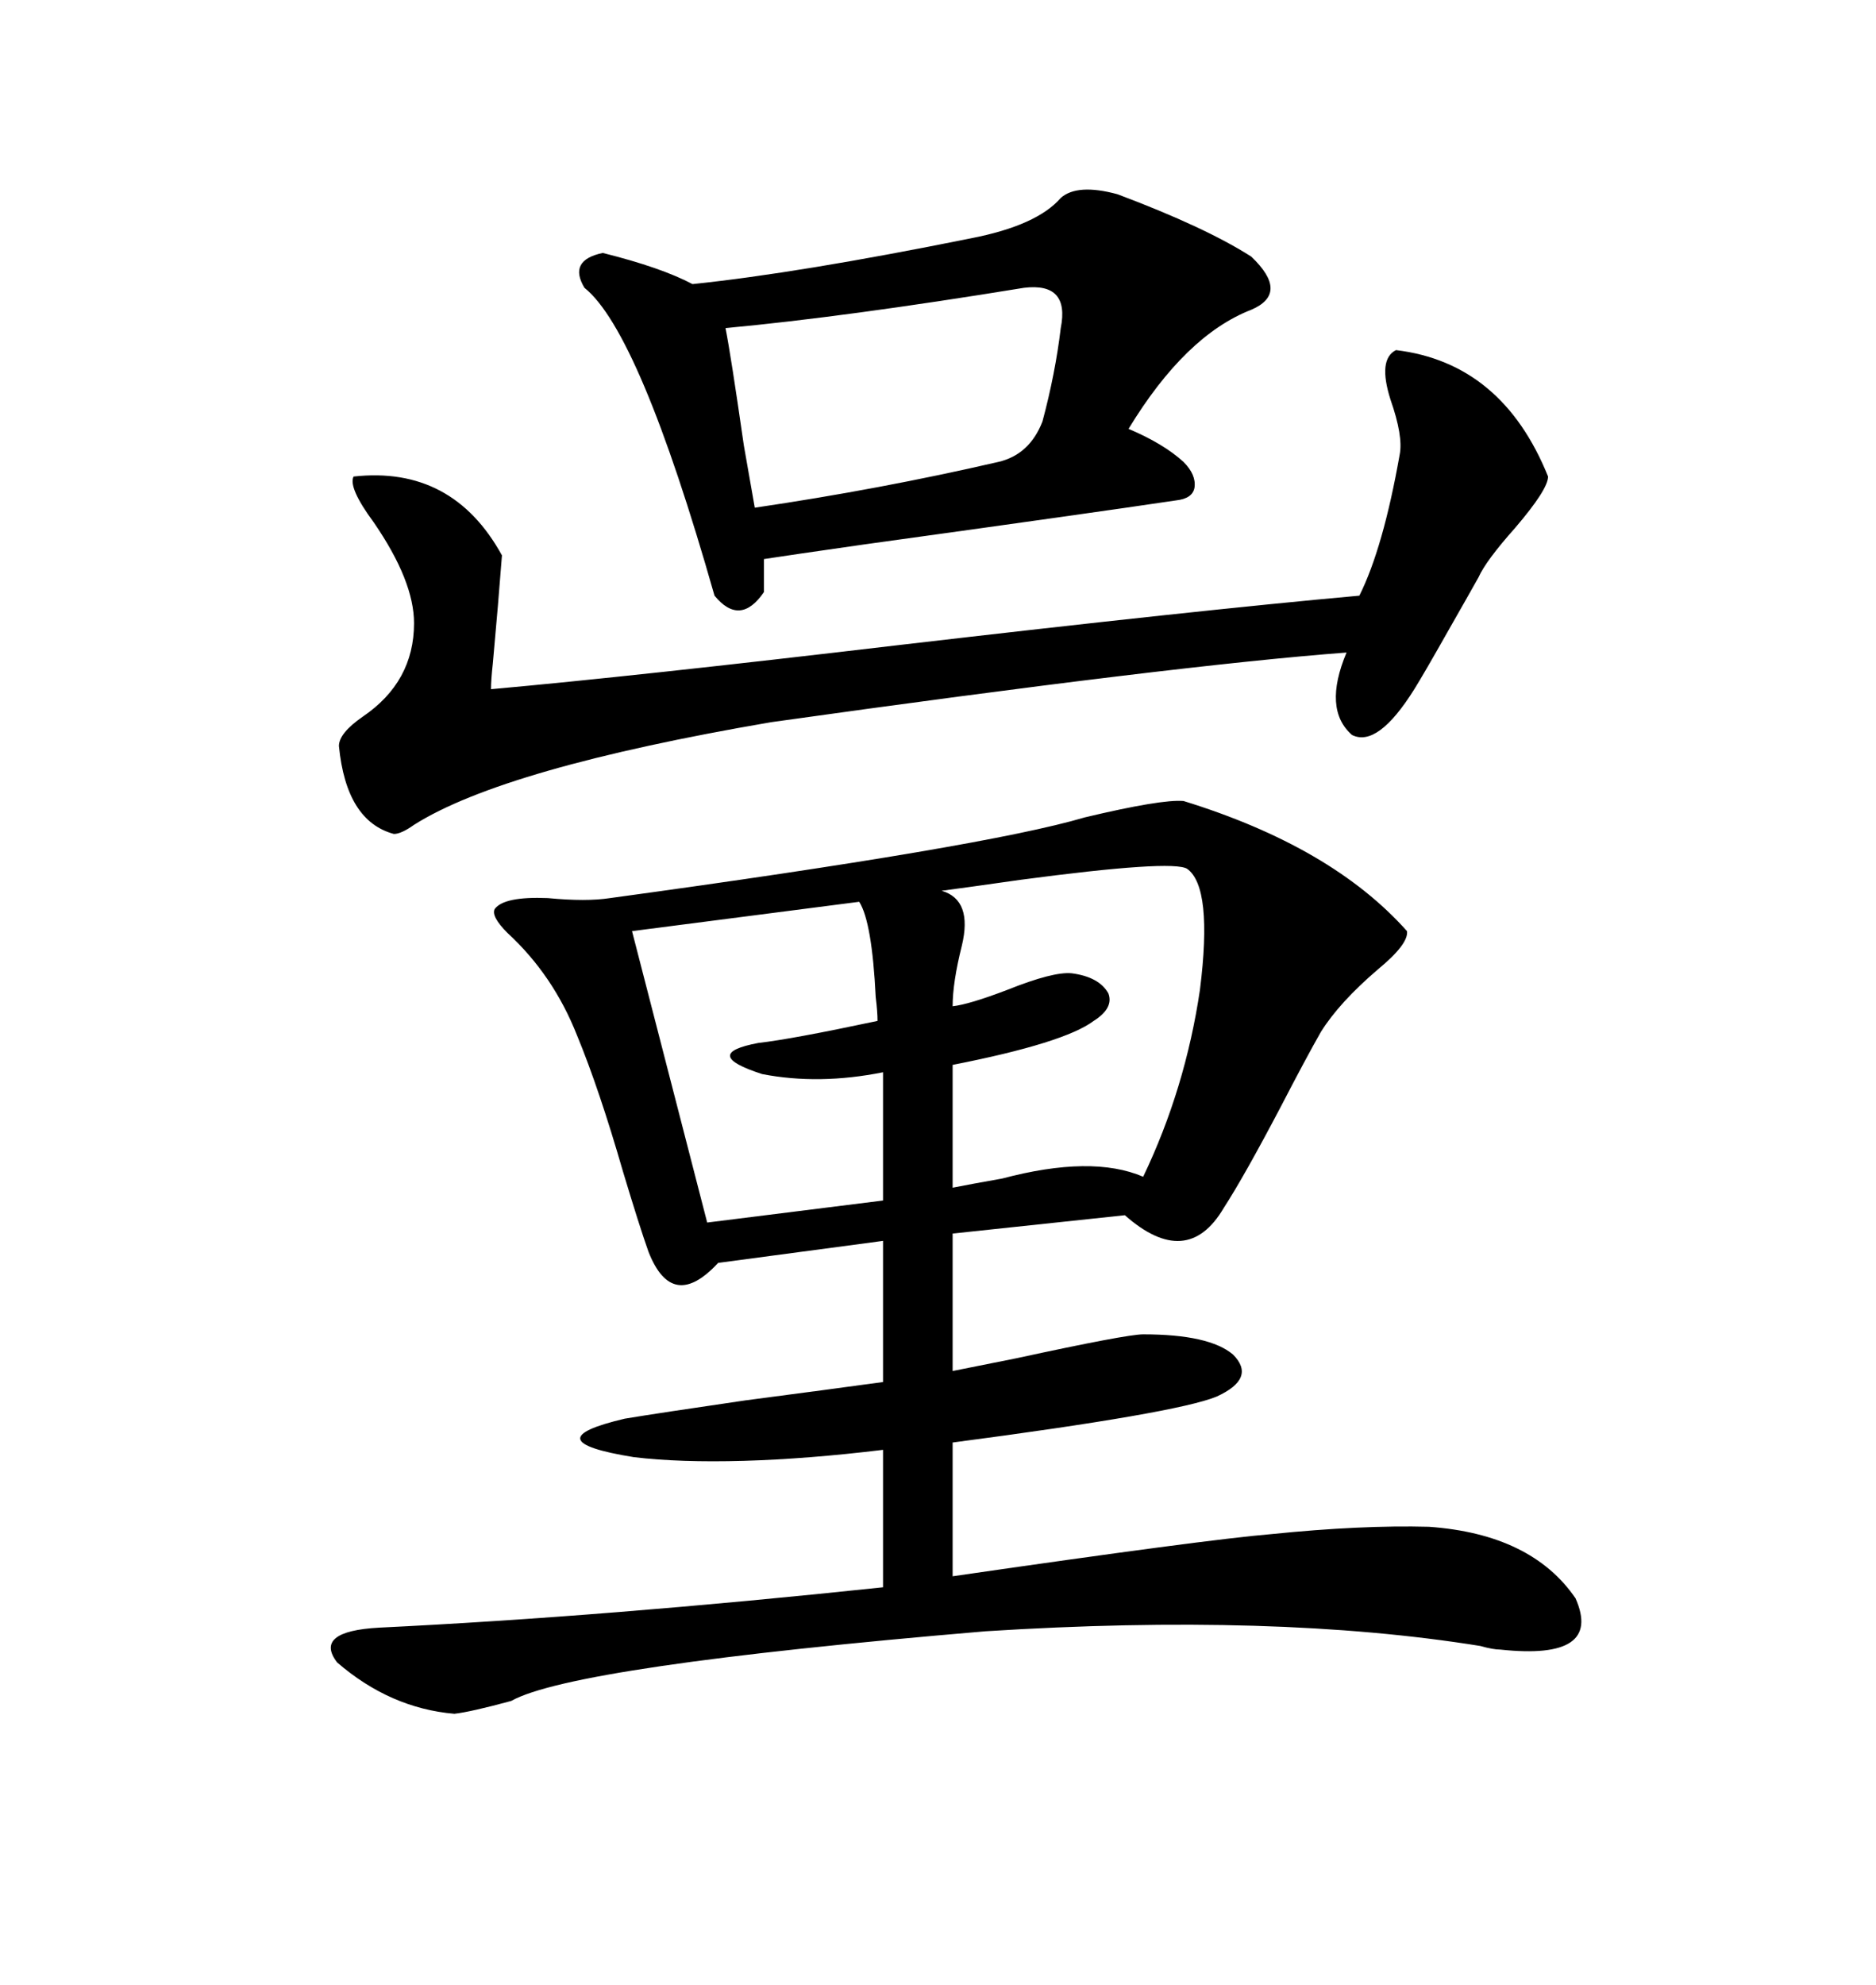 <svg xmlns="http://www.w3.org/2000/svg" xmlns:xlink="http://www.w3.org/1999/xlink" width="300" height="317.285"><path d="M189.26 128.03L189.26 128.03Q212.99 135.35 225 148.83L225 148.83Q225.29 150.88 220.31 154.98L220.31 154.98Q214.16 160.25 211.23 164.94L211.23 164.94Q208.89 169.04 204.79 176.95L204.79 176.95Q198.93 188.09 195.70 193.07L195.70 193.07Q189.84 203.03 179.88 194.24L179.88 194.24L152.34 197.17L152.34 219.14Q155.27 218.55 162.60 217.09L162.60 217.09Q180.18 213.28 182.81 213.28L182.81 213.28Q193.36 213.28 197.17 216.50L197.17 216.50Q200.98 220.31 194.53 223.24L194.53 223.24Q188.09 225.88 152.34 230.57L152.34 230.57L152.34 251.95Q192.77 246.09 203.32 245.21L203.32 245.21Q217.68 243.75 228.52 244.04L228.52 244.04Q244.92 245.21 251.95 255.47L251.95 255.47Q256.35 265.43 239.94 263.67L239.94 263.67Q238.77 263.67 236.72 263.09L236.72 263.09Q203.91 257.81 157.62 260.74L157.62 260.74Q91.70 266.31 81.74 271.88L81.74 271.88Q75.29 273.63 72.66 273.93L72.66 273.93Q62.40 273.05 53.91 265.72L53.91 265.72Q50.10 260.74 60.64 260.16L60.64 260.16Q96.97 258.40 141.21 253.71L141.21 253.71L141.21 231.74Q129.20 233.20 118.95 233.50L118.95 233.50Q108.69 233.79 101.37 232.91L101.37 232.91Q84.96 230.27 99.90 226.76L99.90 226.76Q105.18 225.88 119.24 223.83L119.24 223.83Q132.71 222.07 141.21 220.90L141.21 220.90L141.21 198.34L114.84 201.86Q107.52 209.77 103.71 200.10L103.71 200.10Q102.25 196.00 99.61 187.21L99.61 187.21Q95.80 174.02 92.29 165.53L92.29 165.53Q88.48 155.86 81.15 149.12L81.15 149.12Q78.52 146.48 79.10 145.31L79.10 145.31Q80.57 143.26 87.60 143.55L87.60 143.55Q93.75 144.14 97.56 143.55L97.56 143.55Q157.62 135.35 173.44 130.66L173.44 130.66Q185.74 127.73 189.26 128.03ZM169.63 31.64L169.63 31.64Q172.27 29.30 178.71 31.05L178.71 31.05Q192.77 36.33 200.10 41.02L200.10 41.02Q206.25 46.88 200.10 49.51L200.10 49.51Q189.55 53.61 180.47 68.55L180.47 68.55Q186.04 70.90 189.26 73.83L189.26 73.83Q191.31 75.88 191.02 77.93L191.02 77.93Q190.72 79.69 188.09 79.98L188.09 79.98Q174.32 82.03 138.28 87.01L138.28 87.01Q125.98 88.77 122.17 89.36L122.17 89.36L122.17 94.63Q118.36 100.20 114.26 95.21L114.26 95.21Q102.25 53.03 93.46 46.00L93.46 46.00Q90.82 41.60 96.39 40.43L96.39 40.43Q105.76 42.77 110.74 45.41L110.74 45.41Q127.73 43.65 155.27 38.09L155.27 38.09Q165.82 36.04 169.63 31.64ZM80.27 88.77L80.27 88.77Q79.69 96.39 78.81 106.05L78.81 106.05Q78.52 108.69 78.52 110.16L78.52 110.16Q101.37 108.11 143.55 103.13L143.55 103.13Q191.31 97.56 217.38 95.21L217.38 95.21Q221.19 87.60 223.83 72.66L223.83 72.66Q224.41 69.73 222.36 63.87L222.36 63.87Q220.31 57.42 223.24 55.96L223.24 55.96Q240.23 58.01 247.56 76.17L247.56 76.17Q247.56 78.22 242.29 84.38L242.29 84.38Q237.60 89.65 236.43 92.29L236.43 92.29Q234.96 94.92 231.45 101.07L231.45 101.07Q227.64 107.81 226.17 110.16L226.17 110.16Q220.31 119.53 216.21 117.48L216.21 117.48Q211.52 113.38 215.33 104.30L215.33 104.30Q188.09 106.35 123.34 115.43L123.34 115.43Q80.57 122.75 66.21 131.84L66.21 131.84Q64.16 133.30 62.99 133.30L62.99 133.30Q55.37 131.25 54.20 119.24L54.20 119.24Q54.20 117.19 58.01 114.55L58.01 114.55Q66.21 108.98 66.21 99.61L66.21 99.61Q66.21 92.87 59.77 83.50L59.77 83.50Q55.66 77.93 56.54 76.17L56.54 76.17Q72.36 74.41 80.27 88.77ZM189.84 138.87L189.84 138.87Q187.50 137.40 163.18 140.63L163.18 140.63Q154.98 141.80 150.59 142.38L150.59 142.38Q155.57 143.85 153.81 151.17L153.81 151.17Q152.34 157.03 152.34 160.84L152.34 160.84Q154.98 160.55 161.13 158.20L161.13 158.20Q168.46 155.27 171.39 155.57L171.39 155.57Q175.78 156.15 177.25 158.79L177.25 158.79Q178.13 161.13 174.90 163.18L174.90 163.18Q170.21 166.70 152.34 170.21L152.34 170.21L152.34 189.84Q155.27 189.26 160.25 188.38L160.25 188.38Q174.61 184.57 182.81 188.09L182.81 188.09Q189.55 174.02 191.89 158.20L191.89 158.20Q193.95 141.80 189.84 138.87ZM137.40 144.14L137.40 144.14L101.07 148.83L113.09 195.41L141.21 191.89L141.21 171.39Q130.96 173.44 121.88 171.68L121.88 171.68Q111.91 168.46 121.29 166.70L121.29 166.70Q126.56 166.11 140.33 163.18L140.33 163.18Q140.33 161.72 140.04 159.38L140.04 159.38Q139.45 147.36 137.40 144.14ZM163.77 46.00L163.77 46.00Q135.06 50.68 116.02 52.44L116.02 52.44Q116.89 56.84 118.95 71.19L118.95 71.19Q120.12 77.93 120.70 81.15L120.70 81.15Q140.63 78.22 159.67 73.83L159.67 73.83Q164.65 72.66 166.70 67.38L166.70 67.38Q168.75 59.77 169.63 52.44L169.63 52.44Q171.09 45.12 163.77 46.00Z"/></svg>